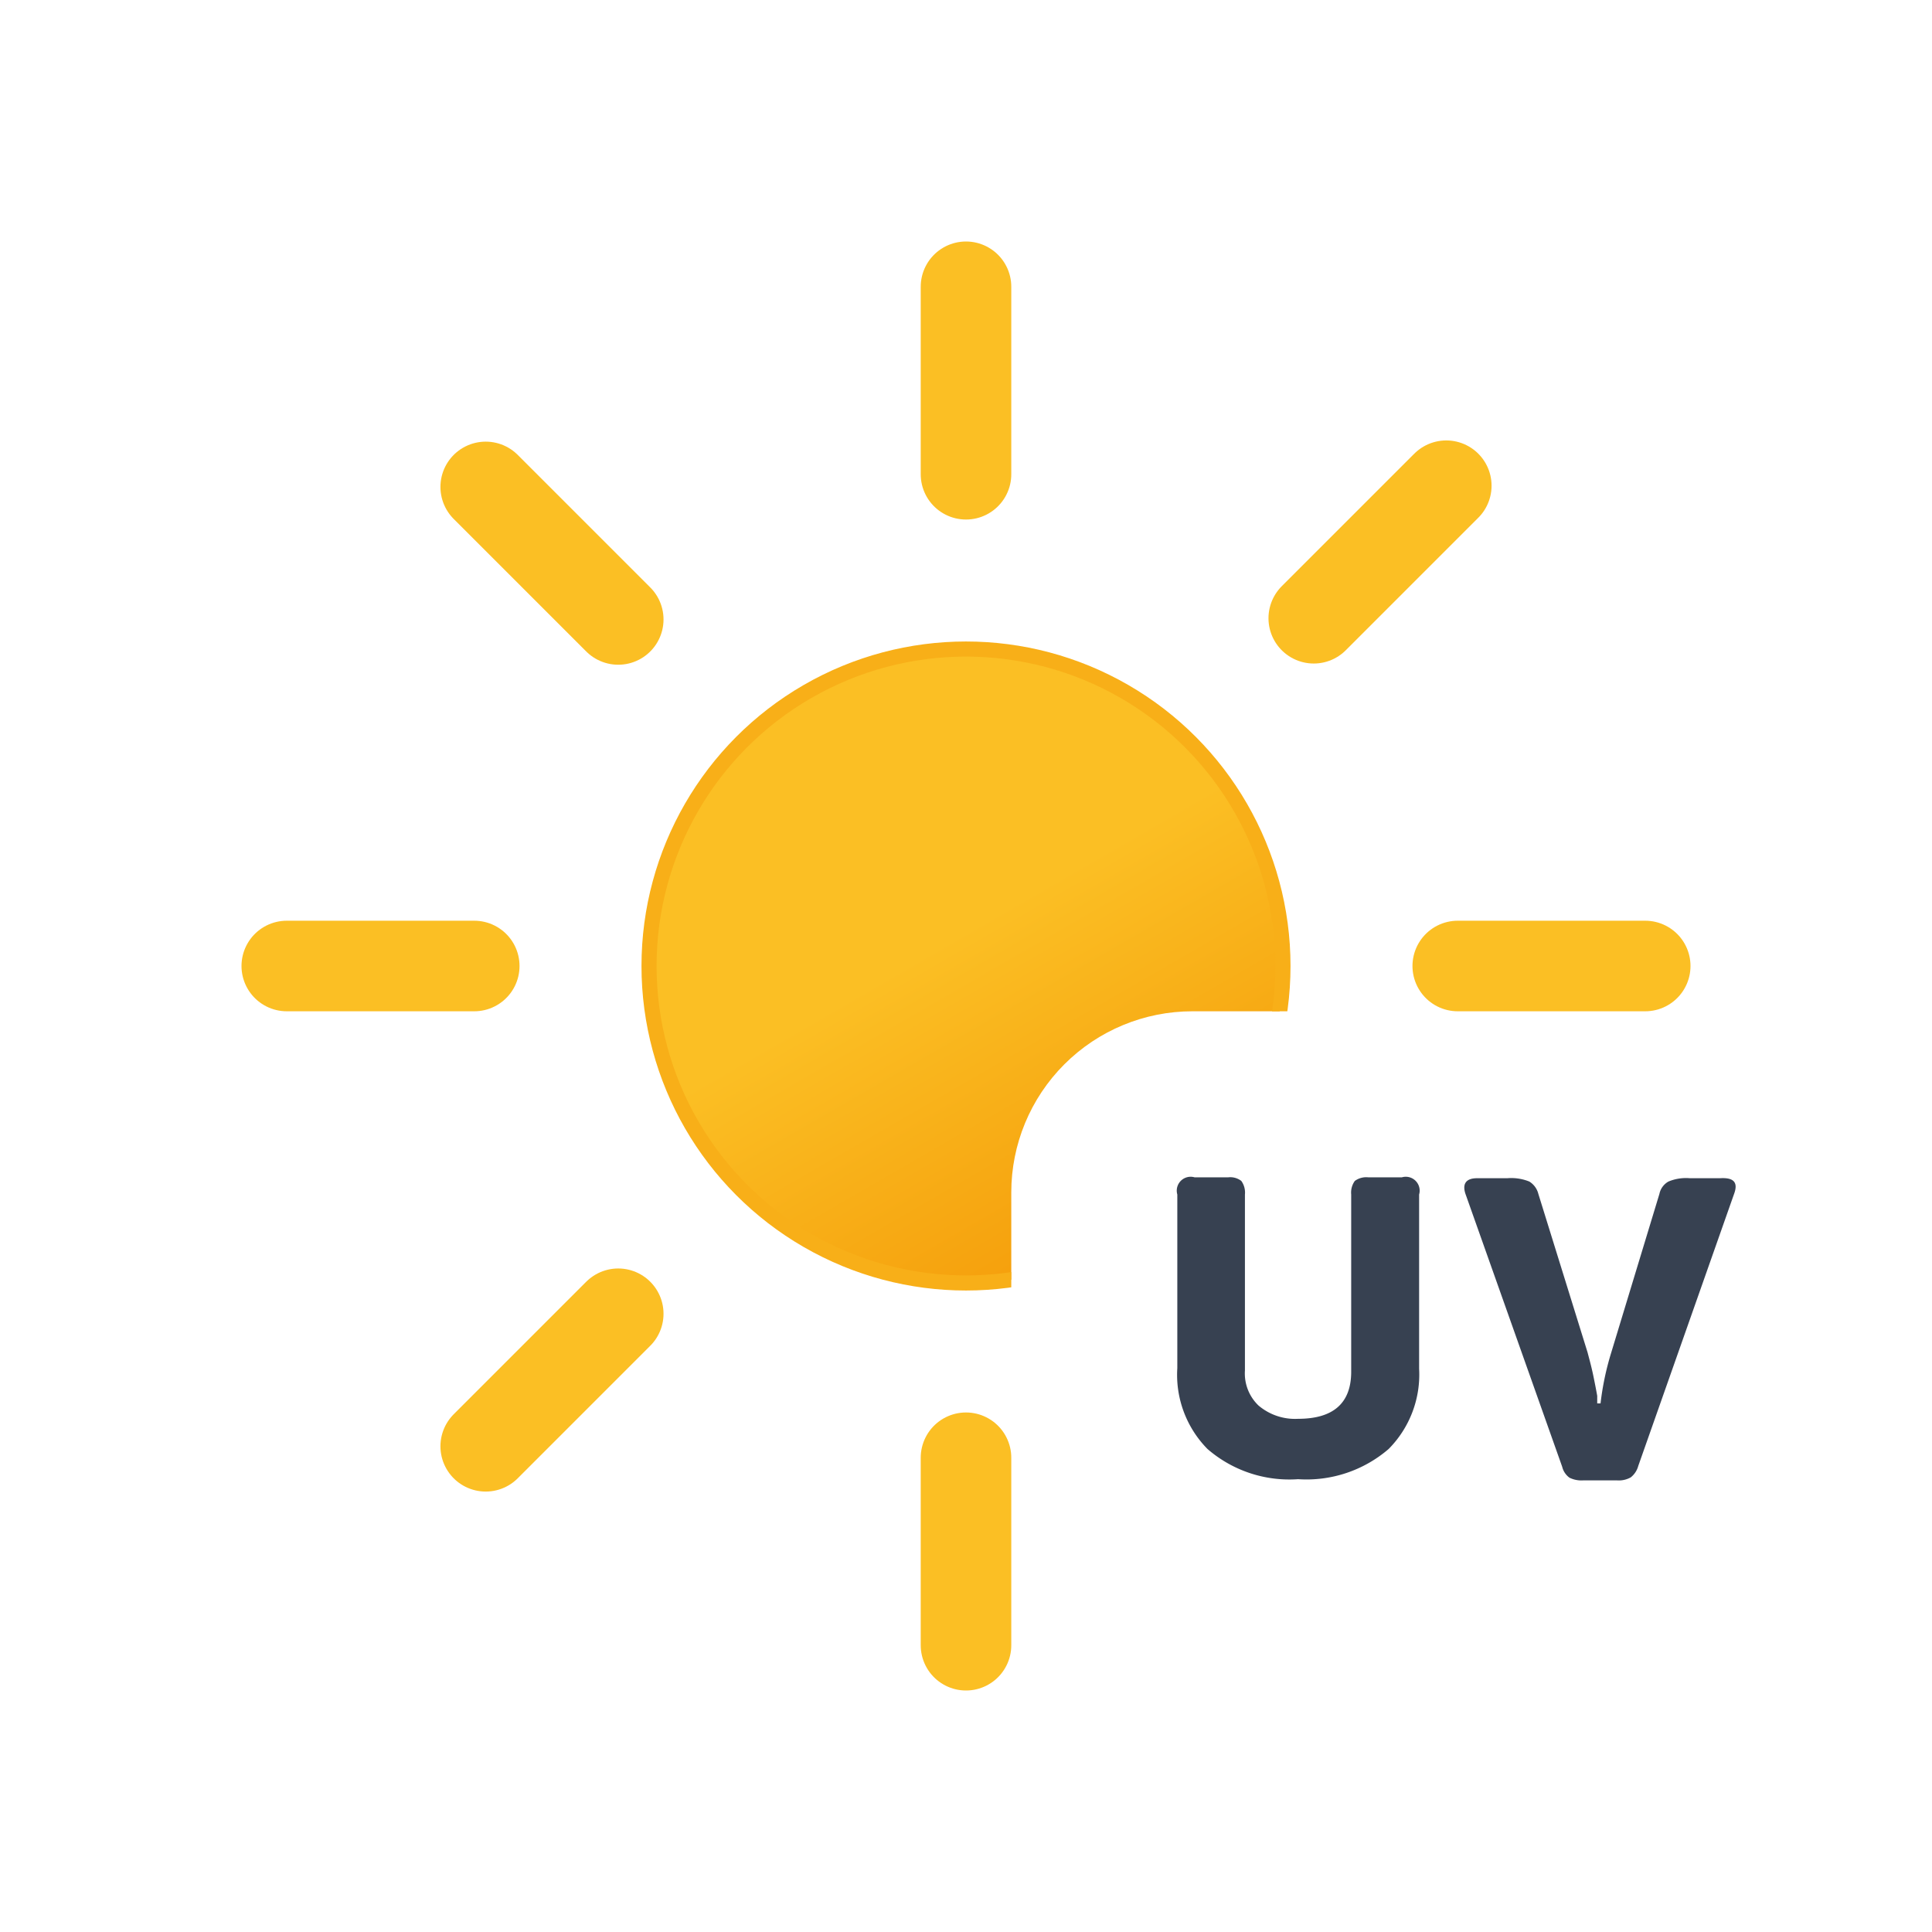 <svg xmlns="http://www.w3.org/2000/svg" viewBox="0 0 64 64">
	<defs>
		<clipPath id="a">
			<path d="M33.5,48.5v-9a6,6,0,0,1,6-6h17V7.5H7.5v49h28V53A6,6,0,0,1,33.5,48.5Z" fill="none"/>
		</clipPath>
		<linearGradient id="b" x1="26.75" y1="22.91" x2="37.25" y2="41.09" gradientUnits="userSpaceOnUse">
			<stop offset="0" stop-color="#fbbf24"/>
			<stop offset="0.45" stop-color="#fbbf24"/>
			<stop offset="1" stop-color="#f59e0b"/>
		</linearGradient>
	</defs>
	<g clip-path="url(#a)">
		<circle cx="32" cy="32" r="10.5" stroke="#f8af18" stroke-miterlimit="10" stroke-width="0.5" fill="url(#b)"/>
		<path d="M32,15.71V9.5m0,45V48.29M43.52,20.48l4.39-4.39M16.09,47.91l4.39-4.39m0-23-4.39-4.39M47.91,47.91l-4.39-4.39M15.71,32H9.5m45,0H48.29" fill="none" stroke="#fbbf24" stroke-linecap="round" stroke-miterlimit="10" stroke-width="3"/>
	</g>
	<path d="M41.69,46.56A1.87,1.87,0,0,0,43,47c1.17,0,1.76-.52,1.76-1.56V39.57a.66.66,0,0,1,.12-.45.64.64,0,0,1,.44-.12h1.12a.46.46,0,0,1,.57.57v5.77A3.5,3.5,0,0,1,46,48a4.17,4.17,0,0,1-3,1,4.14,4.14,0,0,1-3-1,3.5,3.5,0,0,1-1-2.68V39.57a.46.46,0,0,1,.57-.57h1.12a.6.6,0,0,1,.43.12.66.66,0,0,1,.12.45V45.4A1.47,1.47,0,0,0,41.69,46.56Z" fill="#374151"/>
	<path d="M57.44,39.56l-3.17,9a.72.72,0,0,1-.25.38.81.81,0,0,1-.45.1H52.44a.89.89,0,0,1-.45-.09.63.63,0,0,1-.24-.36l-3.19-9c-.14-.37,0-.56.37-.56h1a1.6,1.6,0,0,1,.73.11.67.67,0,0,1,.3.41l1.63,5.25c.06.23.13.48.19.77s.1.5.13.67l0,.25h.11a9.3,9.3,0,0,1,.35-1.67l1.6-5.27a.61.61,0,0,1,.3-.41,1.51,1.51,0,0,1,.71-.11h1C57.46,39,57.58,39.19,57.44,39.56Z" fill="#374151"/>
</svg>
